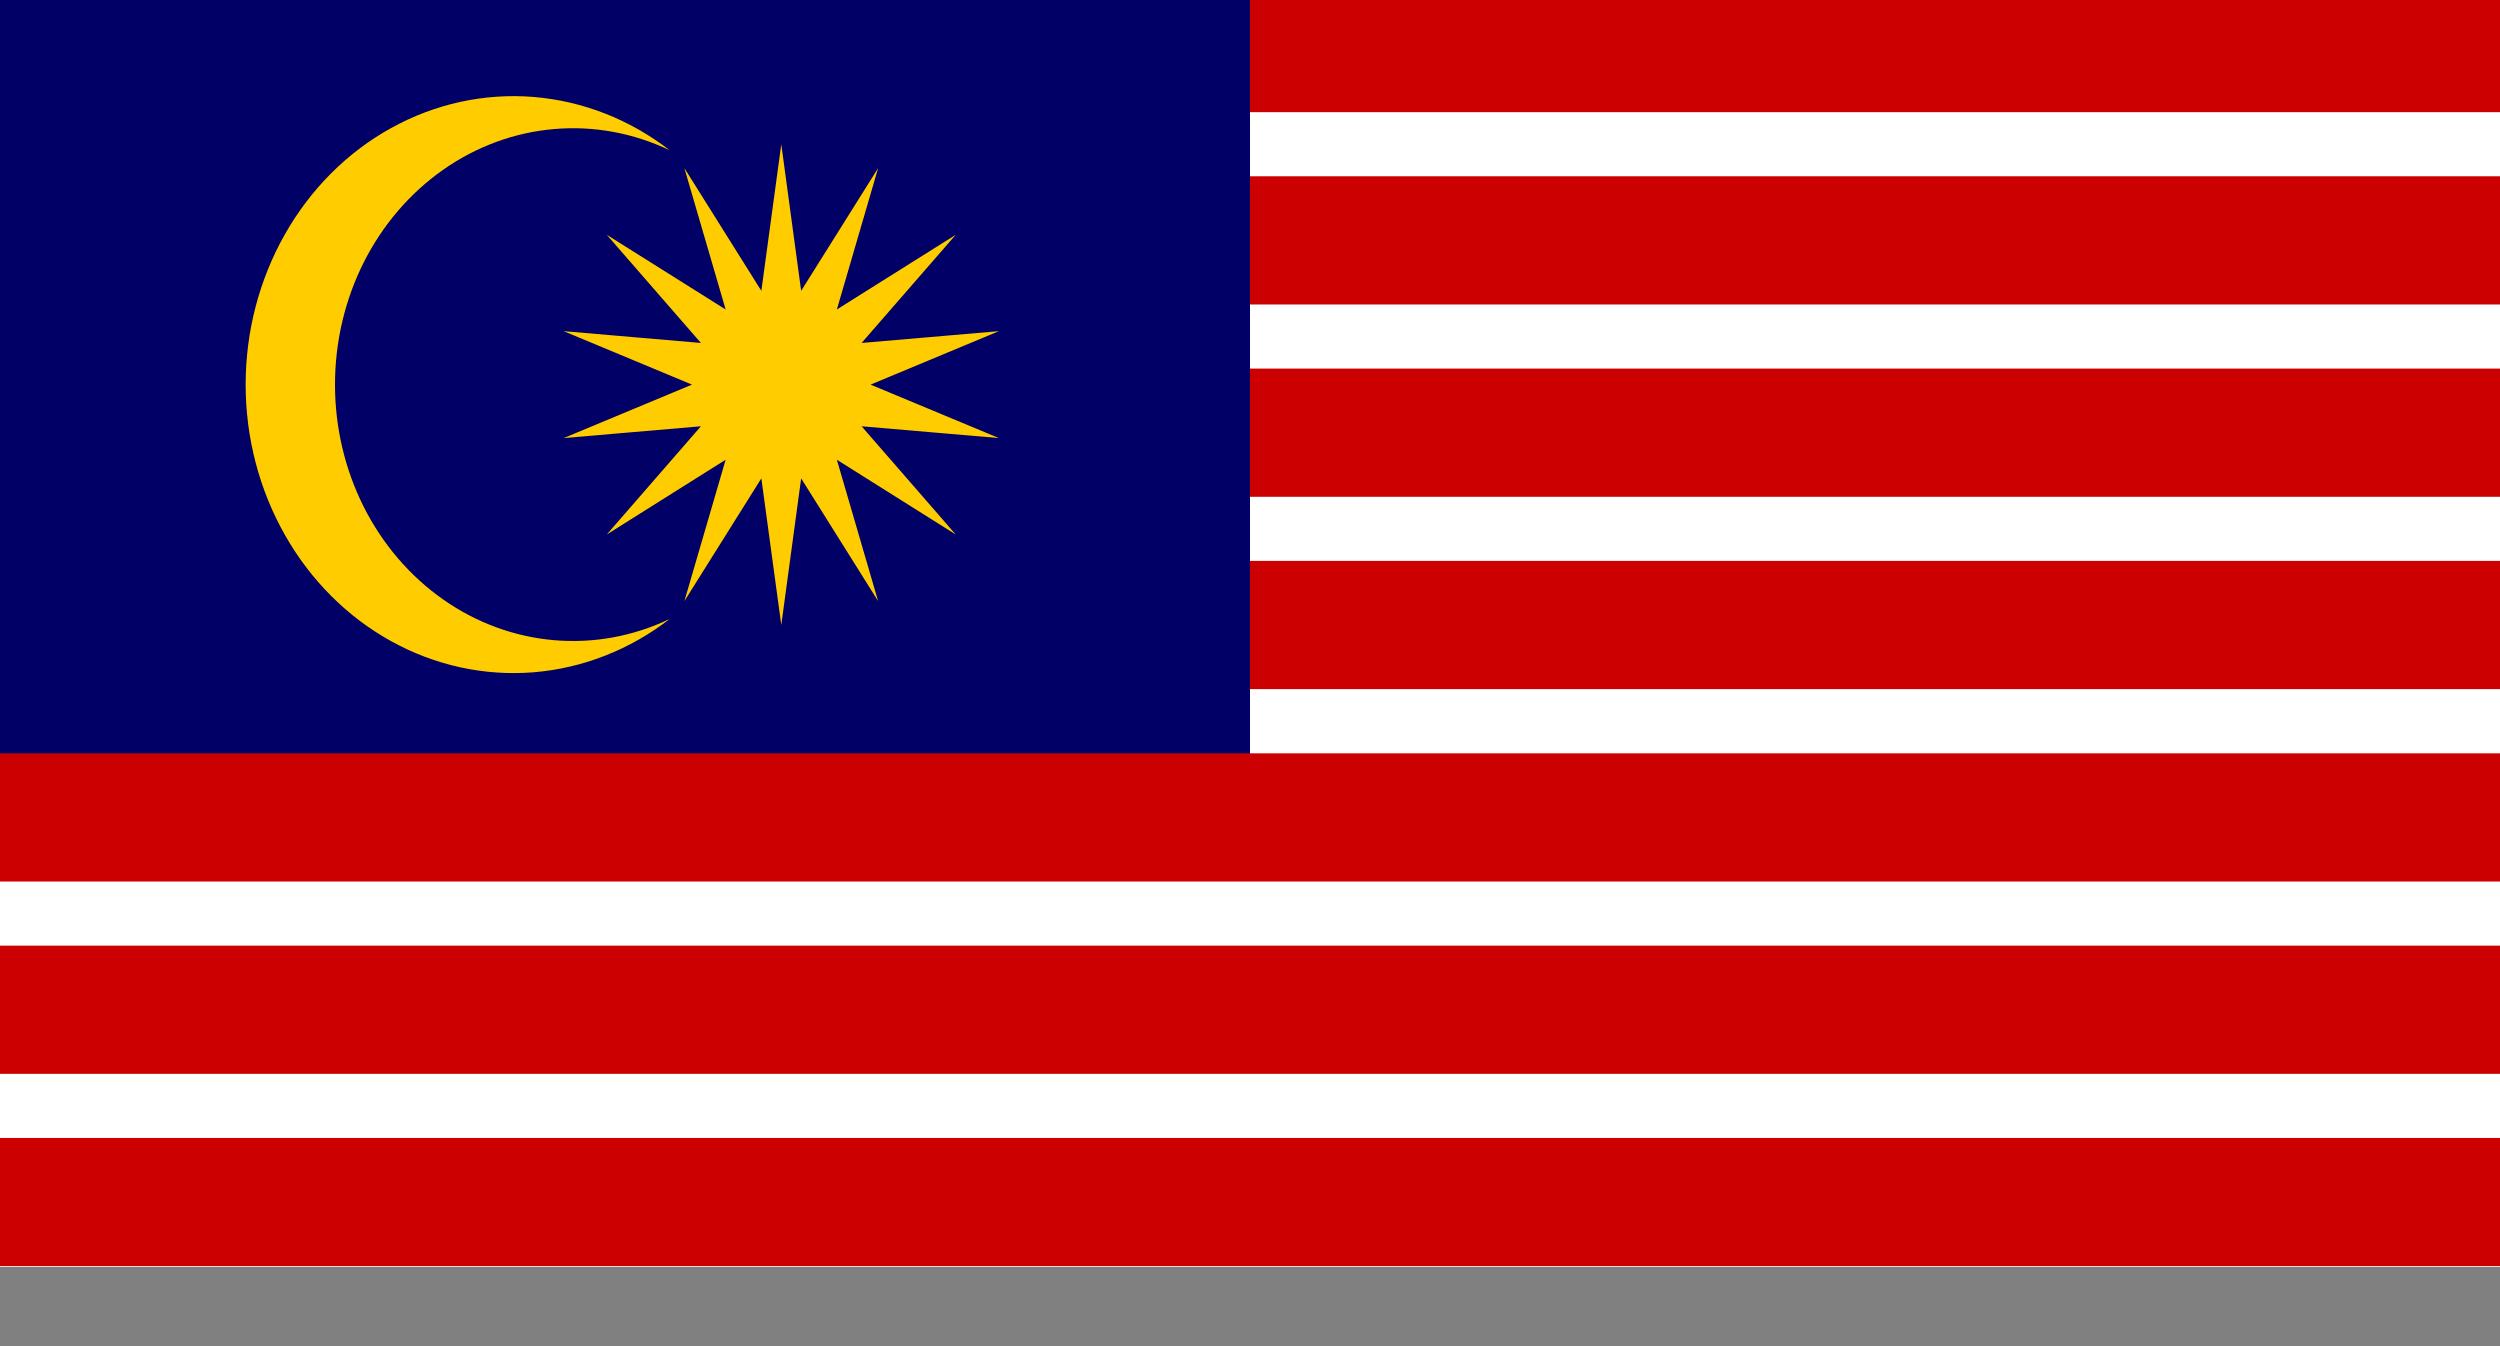 <svg width="39" height="21" viewBox="0 0 39 21" fill="none" xmlns="http://www.w3.org/2000/svg">
<rect x="0" y="0" width="39" height="21" fill="#808080" stroke="none"/>
<g id="Frame" clip-path="url(#clip0_322_12357)">
<path id="Vector" d="M0 0H39V19.765H0V0Z" fill="white"/>
<path id="Vector_2" d="M1.393 0.75H39M39 3.75H1.393M1.393 6.75H39M39 9.75H1.393" stroke="#CC0000" stroke-width="2"/>
<path id="Vector_3" d="M0 0H19.5V12.75H0V0Z" fill="#000066"/>
<path id="Vector_4" d="M0 12.752H39M39 15.752H0M0 18.752H39" stroke="#CC0000" stroke-width="2"/>
<path id="Vector_5" d="M12.188 2.25L12.498 4.537L13.699 2.622L13.055 4.828L14.909 3.663L13.441 5.35L15.583 5.166L13.581 6L15.583 6.834L13.441 6.65L14.909 8.338L13.055 7.172L13.699 9.378L12.498 7.463L12.188 9.75L11.877 7.463L10.676 9.378L11.32 7.172L9.466 8.338L10.934 6.65L8.793 6.834L10.795 6L8.793 5.166L10.934 5.35L9.466 3.663L11.32 4.828L10.676 2.622L11.877 4.537L12.188 2.25ZM10.447 2.344C9.881 2.074 9.262 1.96 8.645 2.013C8.028 2.066 7.434 2.283 6.915 2.647C6.397 3.01 5.97 3.507 5.675 4.092C5.38 4.678 5.226 5.334 5.226 6C5.226 6.666 5.38 7.322 5.675 7.908C5.97 8.493 6.397 8.99 6.915 9.353C7.434 9.717 8.028 9.934 8.645 9.987C9.262 10.04 9.881 9.926 10.447 9.656C9.822 10.139 9.086 10.426 8.32 10.488C7.553 10.549 6.786 10.381 6.103 10.003C5.419 9.626 4.845 9.052 4.445 8.346C4.044 7.639 3.832 6.828 3.832 6C3.832 5.172 4.044 4.361 4.445 3.654C4.845 2.948 5.419 2.374 6.103 1.997C6.786 1.619 7.553 1.451 8.32 1.512C9.086 1.574 9.822 1.861 10.447 2.344Z" fill="#FFCC00"/>
</g>
<defs>
<clipPath id="clip0_322_12357">
<rect width="39" height="21" fill="white"/>
</clipPath>
</defs>
</svg>
